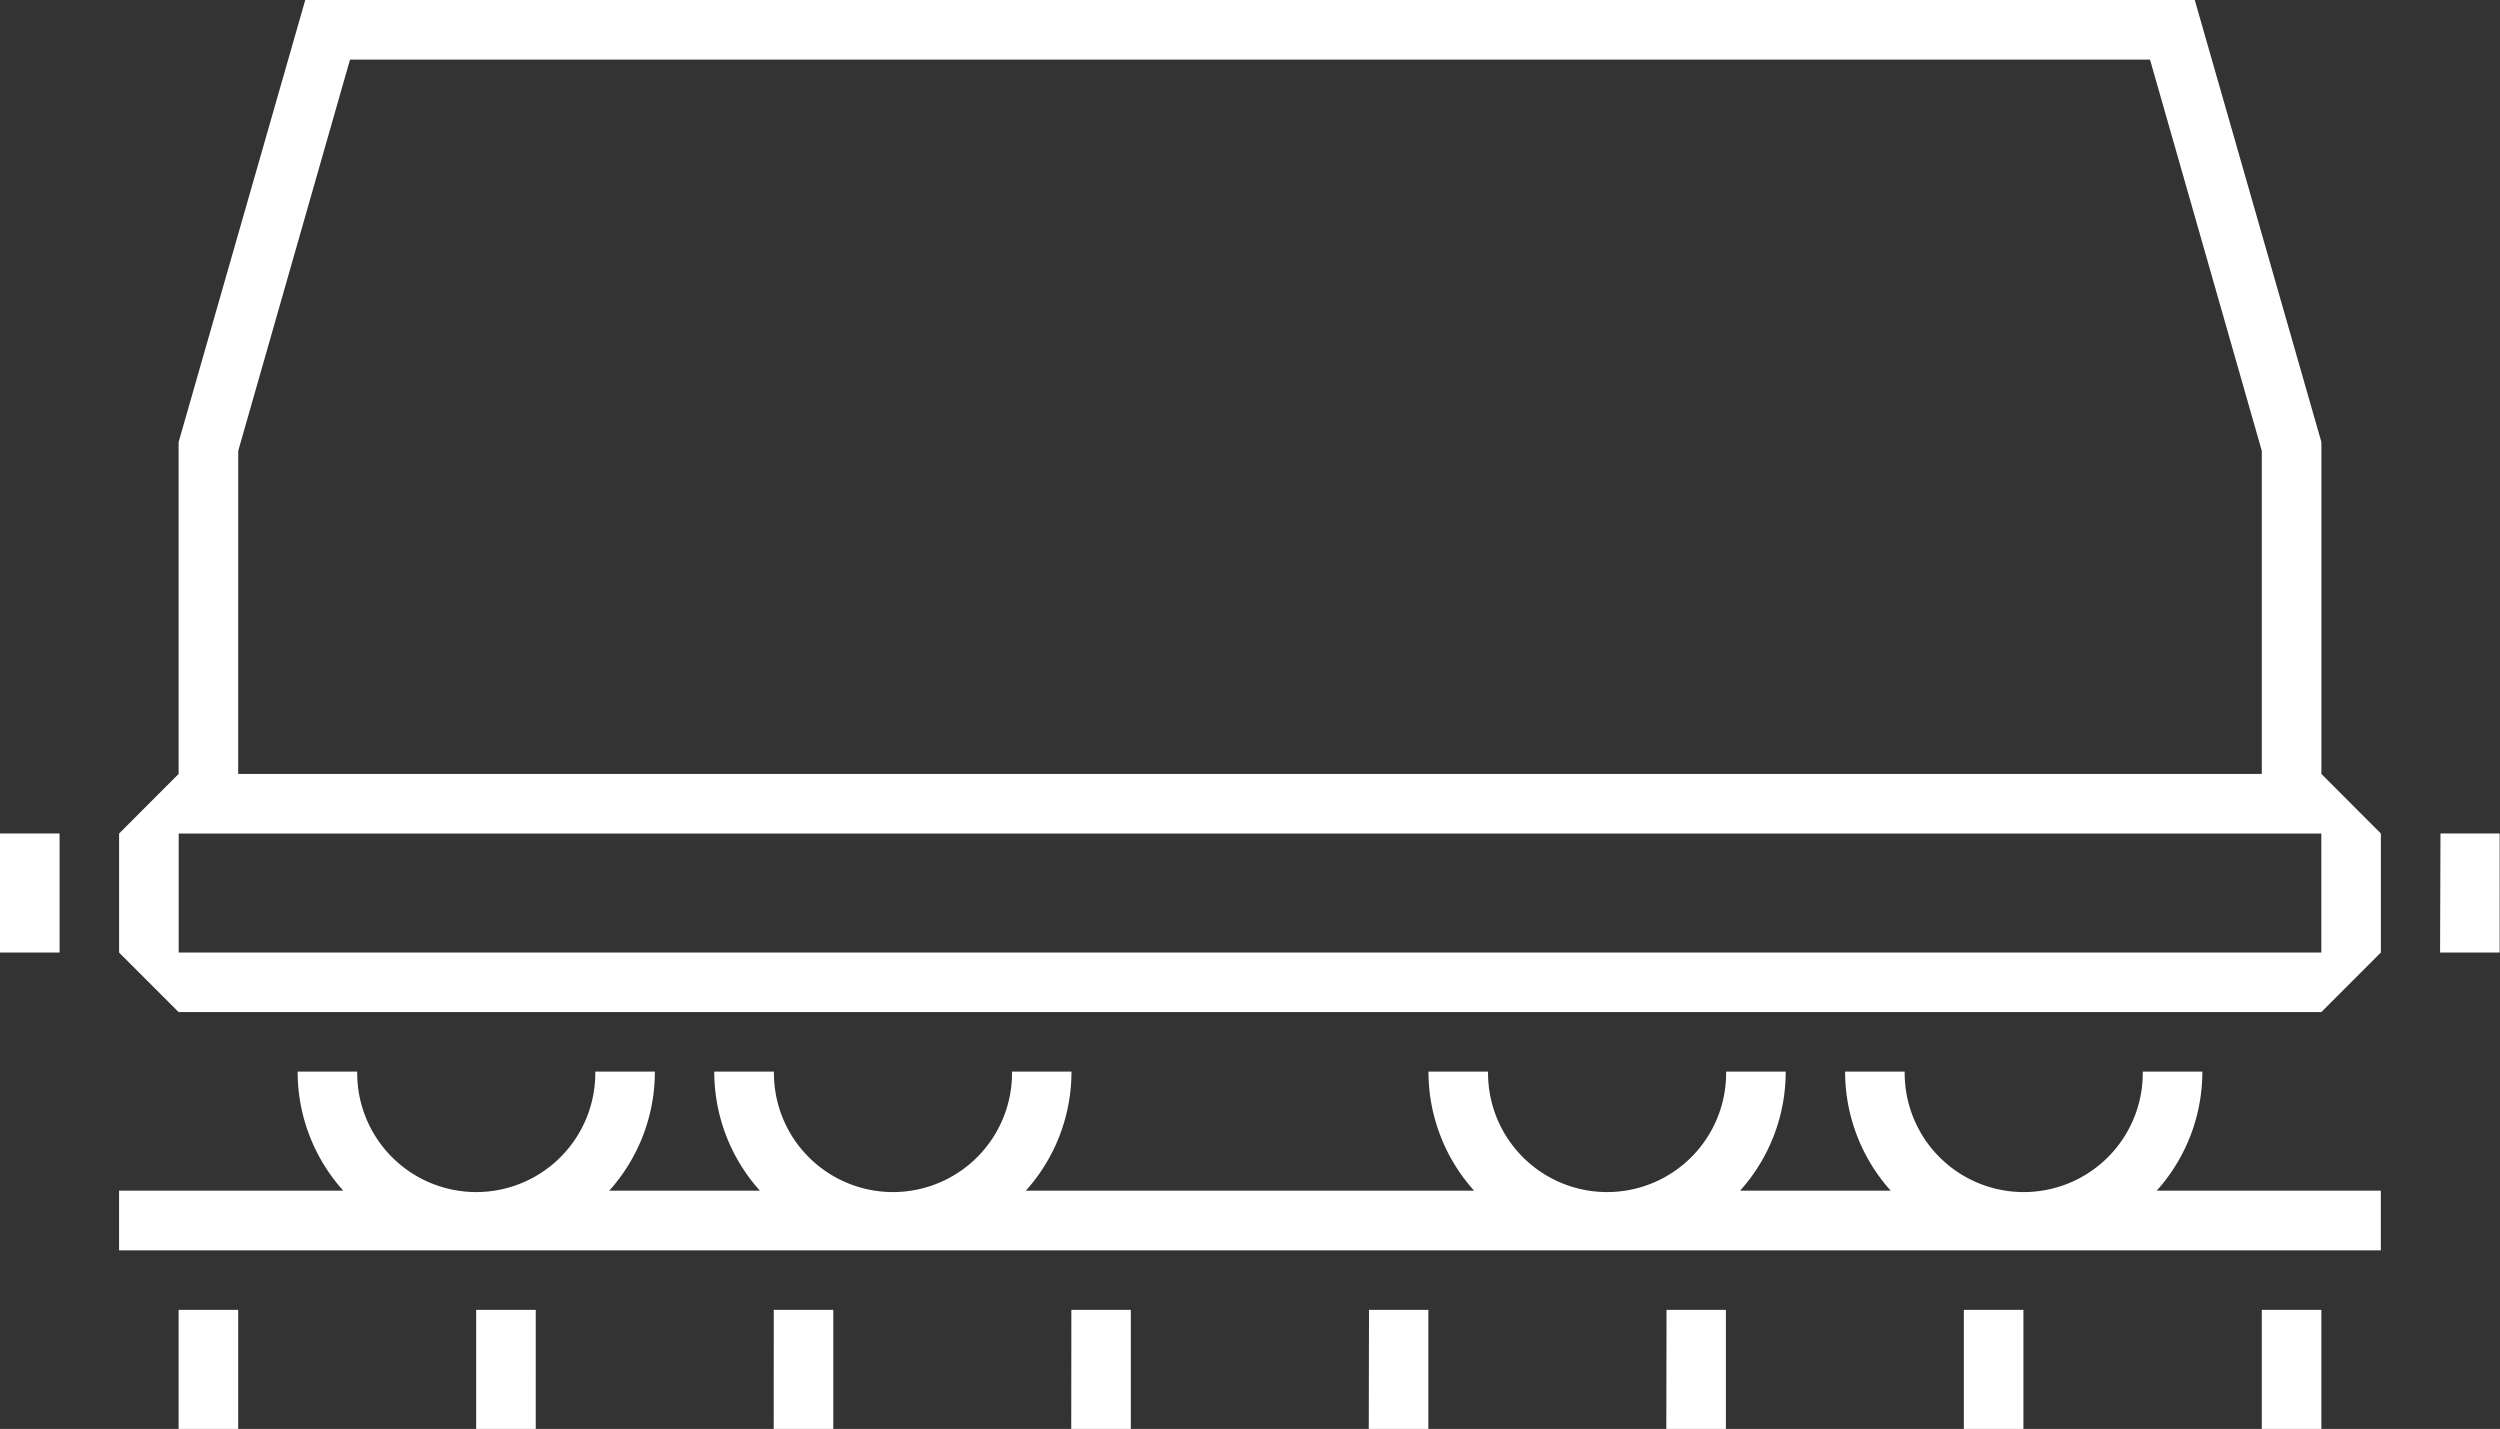 <svg id="Group_3531" data-name="Group 3531" xmlns="http://www.w3.org/2000/svg" xmlns:xlink="http://www.w3.org/1999/xlink" width="145.361" height="83.083" viewBox="0 0 145.361 83.083">
  <rect x="0" y="0" width="145.361" height="83.083" fill="#333333" stroke="none"/>
  <defs>
    <style>
      .cls-1 {
        fill: #fff;
      }

      .cls-2 {
        clip-path: url(#clip-path);
      }
    </style>
    <clipPath id="clip-path">
      <rect id="Rectangle_1219" data-name="Rectangle 1219" class="cls-1" width="145.361" height="83.083"/>
    </clipPath>
  </defs>
  <g id="Group_3530" data-name="Group 3530" class="cls-2">
    <path id="Path_100403" data-name="Path 100403" class="cls-1" d="M125.4,69.232h13.032V72.7H6.923V69.232H19.96a10.343,10.343,0,0,1-2.654-6.925H20.77a6.922,6.922,0,1,0,13.843,0h3.464a10.343,10.343,0,0,1-2.654,6.925h8.761a10.345,10.345,0,0,1-2.653-6.925H45a6.922,6.922,0,1,0,13.843,0H62.3a10.343,10.343,0,0,1-2.654,6.925H85.711a10.345,10.345,0,0,1-2.653-6.925h3.464a6.922,6.922,0,1,0,13.843,0h3.464a10.343,10.343,0,0,1-2.654,6.925h8.761a10.345,10.345,0,0,1-2.653-6.925h3.464a6.922,6.922,0,1,0,13.843,0h3.464a10.343,10.343,0,0,1-2.654,6.925m13.034-20.768v6.919l-3.462,3.464H10.384l-3.459-3.46V48.465L10.385,45V25.706L17.749,0H127.613l7.363,25.706V45ZM13.849,45H131.511V26.214l-6.5-22.749H20.352l-6.5,22.749Zm121.123,3.464H10.39v6.92H134.972ZM0,55.385H3.464V48.462H0Zm10.385,27.7h3.464V76.16H10.385Zm121.126,0h3.464V76.16h-3.464Zm-103.824,0h3.464V76.16H27.687Zm17.3,0h3.464V76.16H44.991Zm17.3,0h3.464V76.16H62.294Zm17.3,0h3.464V76.16H79.6Zm17.3,0h3.464V76.16H96.9Zm17.3,0h3.464V76.16h-3.464Zm27.69-27.7h3.464V48.462H141.9Z"/>
  </g>
</svg>
